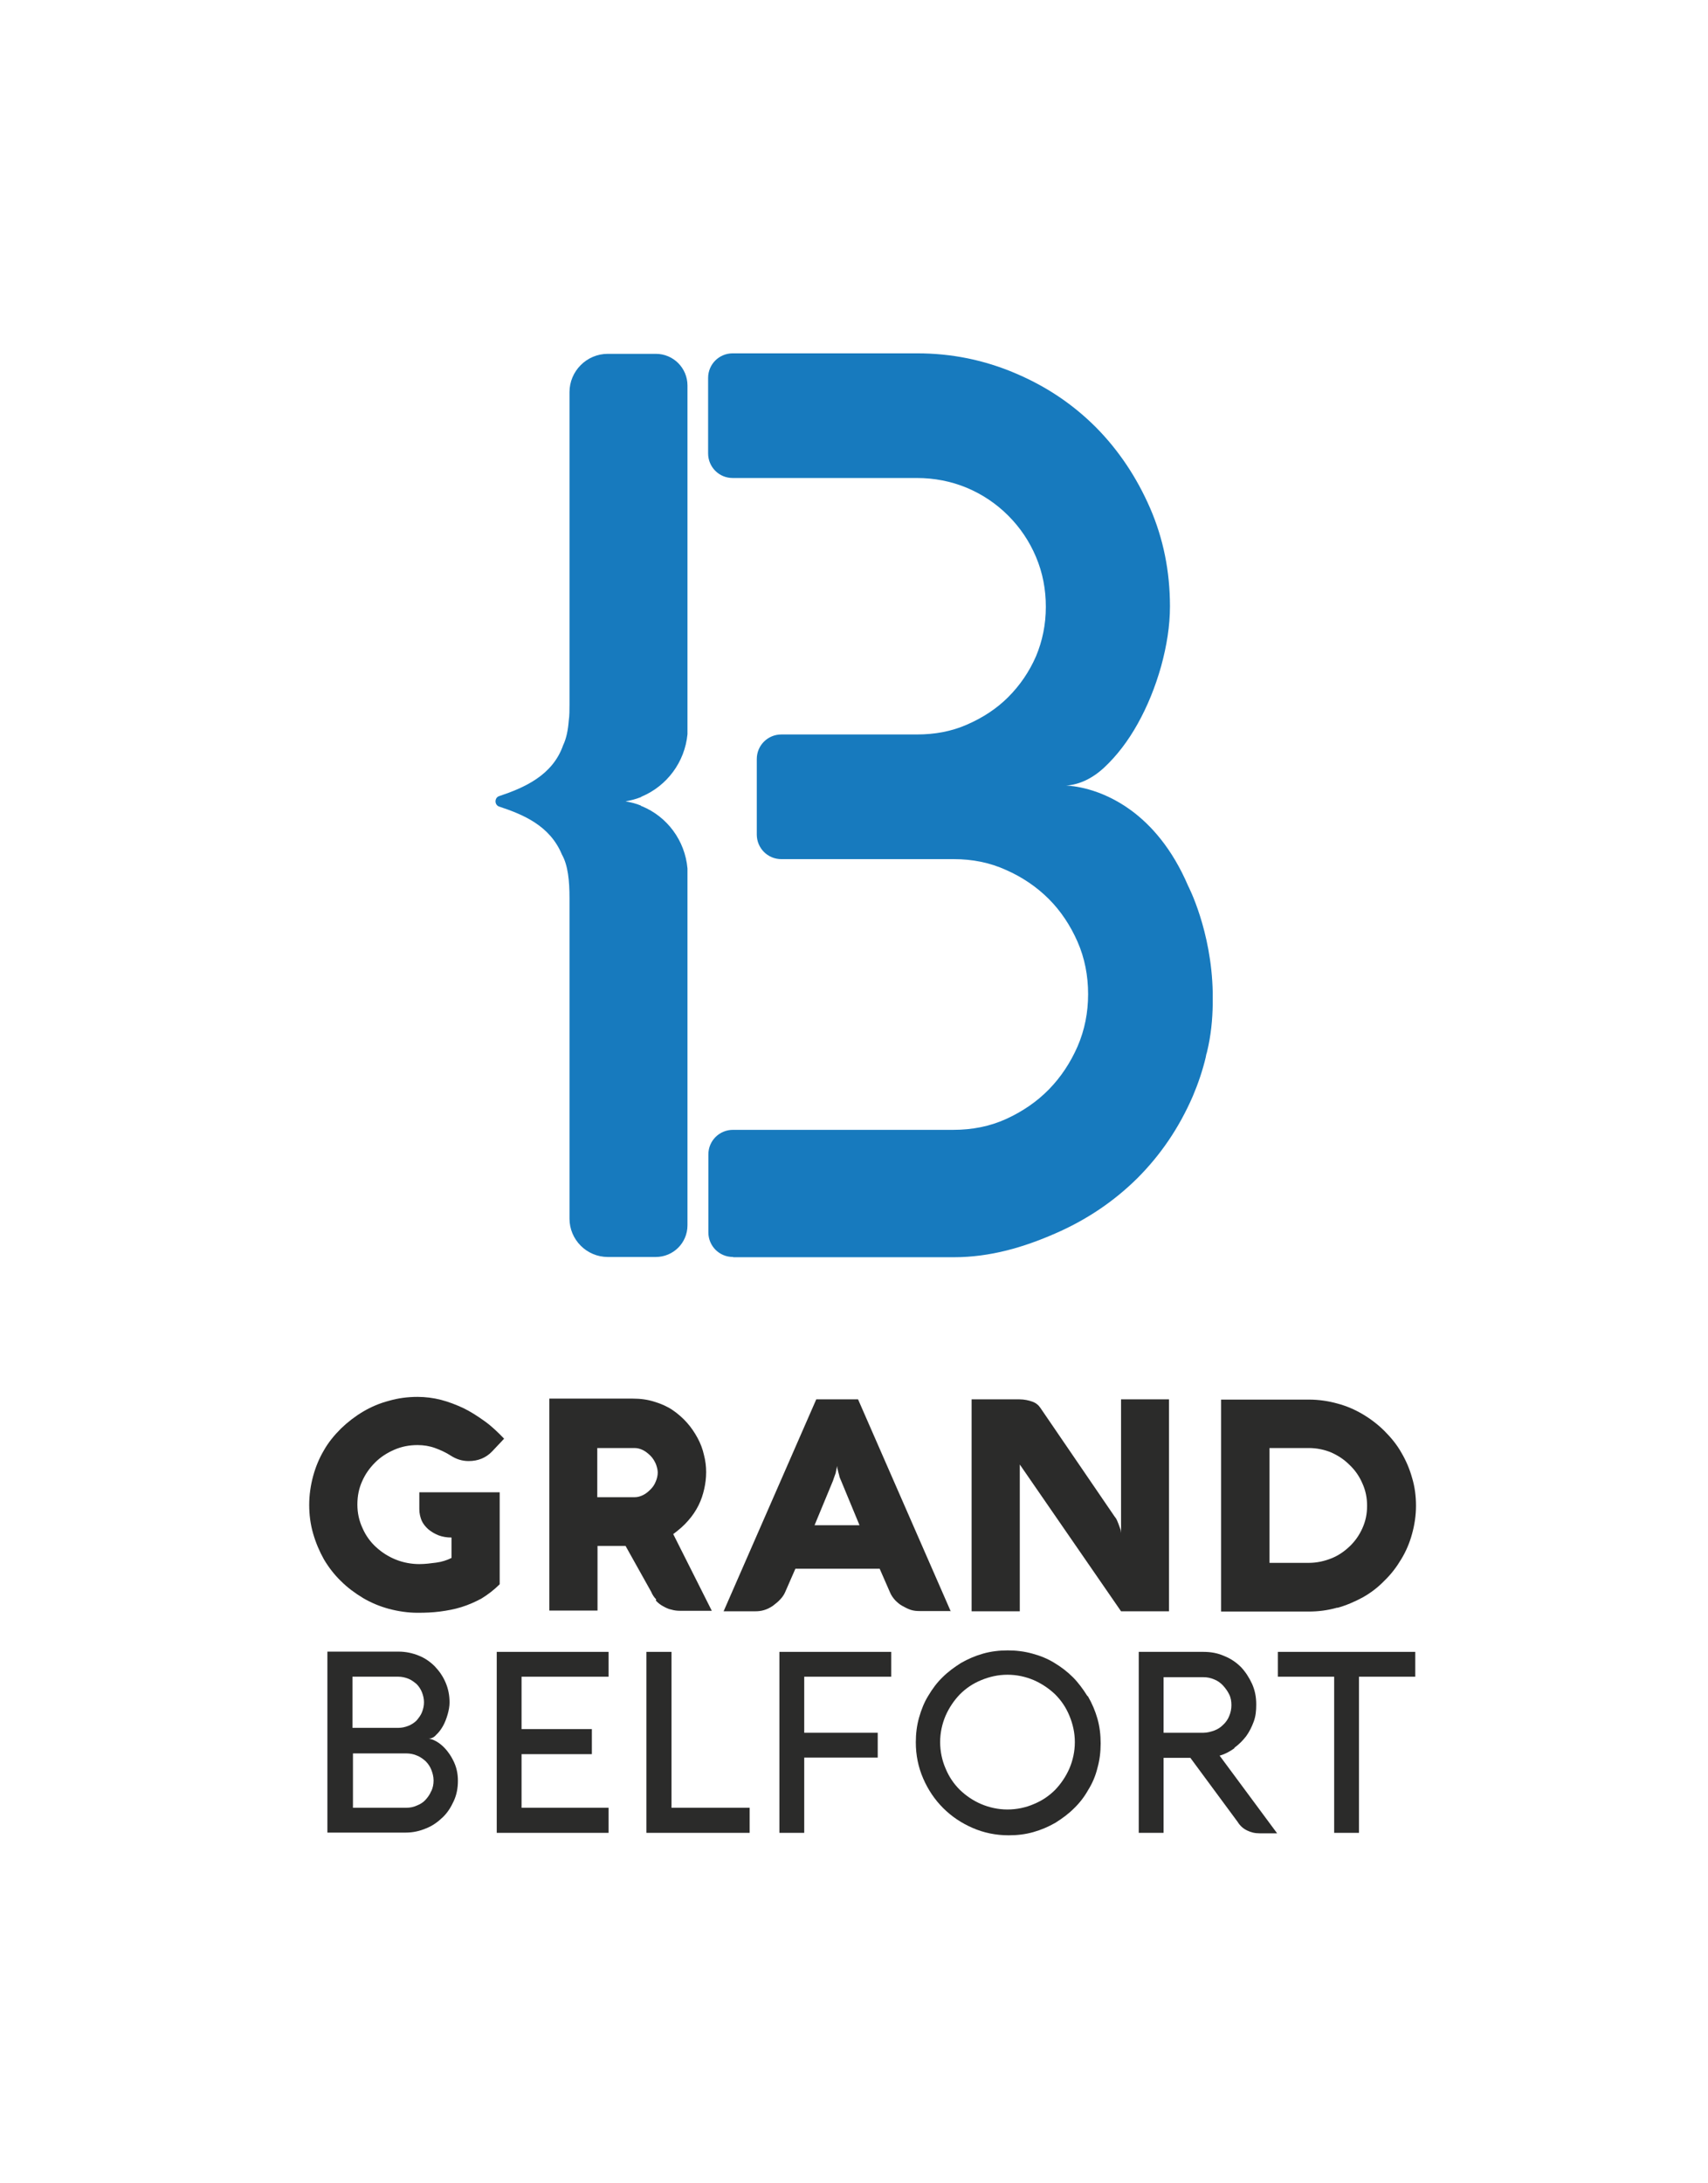 <?xml version="1.0" encoding="UTF-8"?>
<svg id="Calque_1" data-name="Calque 1" xmlns="http://www.w3.org/2000/svg" xmlns:xlink="http://www.w3.org/1999/xlink" version="1.1" viewBox="0 0 69.49 88.78">
  <defs>
    <style>
      .cls-1 {
        clip-path: url(#clippath);
      }

      .cls-2 {
        fill: none;
      }

      .cls-2, .cls-3, .cls-4 {
        stroke-width: 0px;
      }

      .cls-3 {
        fill: #177abe;
      }

      .cls-4 {
        fill: #2b2b2a;
      }
    </style>
    <clipPath id="clippath">
      <rect class="cls-2" x="4.28" y="5.47" width="60.93" height="77.83"/>
    </clipPath>
  </defs>
  <g class="cls-1">
    <g>
      <path class="cls-4" d="M20.34,60.69h-3.28v.69c0,.17.04.32.09.45.06.14.16.26.27.36.12.1.25.18.42.25.16.06.34.09.53.09v.83c-.18.09-.39.16-.62.19s-.45.06-.69.06c-.32,0-.65-.06-.95-.18s-.57-.29-.81-.51c-.23-.21-.42-.47-.55-.77-.14-.3-.21-.62-.21-.96s.06-.65.19-.94c.13-.3.31-.55.53-.77.22-.22.48-.39.78-.52.3-.13.61-.19.95-.19.25,0,.49.04.71.12s.44.18.64.31c.22.14.45.22.73.22.38,0,.7-.13.95-.39l.49-.52c-.25-.26-.51-.51-.79-.71s-.57-.39-.86-.53c-.3-.14-.61-.26-.92-.34-.31-.08-.64-.12-.95-.12-.4,0-.79.05-1.17.16-.38.1-.73.25-1.05.44s-.62.42-.9.69c-.27.27-.51.56-.69.88-.19.32-.34.68-.44,1.05s-.16.77-.16,1.17.05.79.16,1.17.26.73.44,1.05c.19.32.42.62.69.88.27.27.57.49.9.69.32.19.68.34,1.05.44.38.1.77.16,1.17.16.3,0,.61-.01.91-.05.3-.04.58-.09.87-.18s.56-.21.82-.35c.26-.16.51-.35.74-.58v-3.74h-.01Z"/>
      <path class="cls-4" d="M38.68,65.53l-3.77-8.62h-1.7l-3.77,8.62h1.27c.13,0,.25-.01.38-.05.13-.04.23-.09.35-.17.1-.08.21-.16.29-.25.09-.09.16-.19.21-.3l.42-.96h3.43l.42.96c.05.12.12.22.21.32.09.09.18.17.29.23s.22.12.34.16.25.05.38.05h1.27ZM33.14,62.03l.75-1.81c.03-.08.05-.16.08-.23s.04-.13.05-.19c.01-.06.03-.13.04-.18,0,.05.01.12.03.18.01.05.03.12.05.19.01.08.05.16.08.23l.75,1.81h-1.85.01Z"/>
      <path class="cls-4" d="M47.57,56.91h-1.96v5.45s0-.04-.01-.09c0-.05-.03-.1-.05-.17s-.05-.13-.08-.21-.06-.14-.12-.21l-3.02-4.42c-.08-.12-.19-.21-.34-.26-.14-.05-.32-.09-.52-.09h-1.94v8.62h1.96v-5.97l4.12,5.97h1.95s0-8.62,0-8.62Z"/>
      <path class="cls-4" d="M54.41,65.39c.36-.1.71-.25,1.04-.43.32-.18.61-.4.88-.68.27-.26.49-.55.68-.87.19-.31.34-.66.44-1.03.1-.36.16-.75.16-1.14s-.05-.78-.16-1.14c-.1-.36-.25-.71-.44-1.03-.18-.32-.42-.61-.68-.87s-.56-.49-.88-.68c-.32-.19-.66-.34-1.04-.44-.36-.1-.75-.16-1.16-.16h-3.57v8.62h3.57c.39,0,.78-.05,1.16-.16M51.65,58.89h1.6c.31,0,.62.06.91.18.29.13.53.29.75.51.22.21.39.45.52.75.13.29.19.58.19.91s-.06.62-.19.91c-.13.29-.3.53-.52.74-.22.21-.47.38-.75.49s-.58.18-.91.18h-1.6v-4.68Z"/>
      <path class="cls-4" d="M17.57,70.74s-.1-.03-.13-.03c.1,0,.22-.05.31-.16.1-.09.19-.21.27-.35.08-.14.14-.3.19-.47.05-.17.08-.34.08-.49,0-.29-.05-.55-.16-.81s-.26-.47-.44-.66c-.18-.18-.4-.34-.66-.44-.25-.1-.52-.16-.81-.16h-2.9v7.36h3.18c.3,0,.57-.06.83-.17.26-.1.48-.26.68-.45s.34-.42.45-.66c.12-.26.17-.53.17-.83s-.06-.58-.21-.86c0,0-.3-.64-.87-.83M14.34,68.19h1.87c.14,0,.27.03.4.08s.23.13.34.22c.09.09.17.21.22.34s.08.26.08.4-.03.27-.08.4c-.05.13-.13.23-.22.34-.09.09-.21.17-.34.22s-.26.08-.4.08h-1.87v-2.09h0ZM17.54,72.85c-.05.13-.14.25-.23.35-.09.1-.22.18-.35.23-.13.06-.27.09-.43.09h-2.17v-2.21h2.18c.14,0,.3.03.43.09.13.05.25.14.35.23.1.1.18.22.23.35s.09.27.09.43-.03.3-.09.43"/>
      <polygon class="cls-4" points="20.21 74.54 24.76 74.54 24.76 73.52 21.22 73.52 21.22 71.34 24.08 71.34 24.08 70.32 21.22 70.32 21.22 68.19 24.76 68.19 24.76 67.18 20.21 67.18 20.21 74.54"/>
      <polygon class="cls-4" points="27.32 67.18 26.3 67.18 26.3 74.54 30.5 74.54 30.5 73.52 27.32 73.52 27.32 67.18"/>
      <polygon class="cls-4" points="31.71 74.54 32.72 74.54 32.72 71.48 35.71 71.48 35.71 70.47 32.72 70.47 32.72 68.19 36.26 68.19 36.26 67.18 31.71 67.18 31.71 74.54"/>
      <path class="cls-4" d="M44.23,68.96c-.17-.27-.36-.53-.58-.75s-.48-.42-.75-.58c-.27-.17-.57-.29-.9-.38s-.65-.13-1-.13-.68.04-1,.13-.62.22-.9.38c-.27.17-.53.36-.75.58-.23.22-.42.48-.58.75-.17.27-.29.58-.38.9-.09.32-.13.65-.13,1,0,.52.1,1.01.3,1.47s.47.86.81,1.2c.34.34.74.61,1.2.81s.95.3,1.47.3c.35,0,.68-.04,1-.13s.62-.22.9-.38c.27-.17.53-.36.75-.58.23-.22.43-.48.58-.75.17-.27.3-.57.38-.9.09-.32.13-.65.13-1s-.04-.68-.13-1-.22-.62-.38-.9M43.51,71.92c-.14.32-.34.62-.58.87-.25.25-.53.44-.87.58-.32.14-.69.22-1.07.22s-.74-.08-1.07-.22-.62-.34-.87-.58c-.25-.25-.44-.53-.58-.87-.14-.32-.22-.69-.22-1.07s.08-.74.22-1.07c.14-.32.34-.62.58-.87.25-.25.53-.44.87-.58s.69-.22,1.07-.22.74.08,1.07.22c.32.14.62.34.87.58.25.25.44.53.58.87.14.34.22.69.22,1.07s-.08.74-.22,1.07"/>
      <path class="cls-4" d="M50.22,71.08c.18-.13.34-.29.48-.47.13-.18.23-.38.31-.6s.1-.44.1-.69c0-.3-.05-.57-.17-.84-.12-.26-.27-.49-.45-.68-.19-.19-.42-.35-.68-.45-.26-.12-.55-.17-.84-.17h-2.64v7.36h1.01v-3.05h1.09l1.92,2.6c.1.16.22.27.38.35.16.08.32.12.53.12h.7l-2.34-3.16c.22-.06.42-.17.6-.3M48.96,70.47h-1.62v-2.26h1.62c.16,0,.3.03.44.09.13.05.26.14.36.25s.18.22.25.36.09.29.09.44-.03.3-.09.44c-.05.13-.14.26-.25.36-.1.1-.22.18-.36.23s-.29.09-.44.09"/>
      <polygon class="cls-4" points="51.99 68.19 54.28 68.19 54.28 74.54 55.29 74.54 55.29 68.19 57.58 68.19 57.58 67.18 51.99 67.18 51.99 68.19"/>
      <path class="cls-4" d="M26.68,65.09c.08.09.18.17.29.23s.22.12.34.14c.13.04.25.05.39.05h1.26l-1.57-3.12c.23-.17.44-.35.61-.55.17-.19.31-.4.42-.62s.18-.44.23-.66.08-.45.08-.69-.03-.47-.09-.7c-.05-.23-.14-.47-.26-.69s-.26-.43-.43-.62c-.17-.19-.36-.36-.58-.51s-.47-.26-.74-.34c-.27-.09-.57-.13-.9-.13h-3.38v8.62h1.96v-2.63h1.14l1.04,1.86c.05.12.12.23.21.32M24.3,58.89h1.52c.12,0,.23.03.35.09.1.05.21.14.3.23s.16.21.21.32c.05.13.08.25.08.36s-.03.25-.08.36c-.05.13-.12.23-.21.32s-.18.17-.3.23-.23.09-.35.09h-1.52v-2.04h0Z"/>
      <path class="cls-3" d="M29.84,51.13h8.97c1.47,0,2.83-.4,4.11-.96,1.27-.55,2.39-1.3,3.35-2.25.95-.95,1.7-2.05,2.26-3.34.22-.52.4-1.05.53-1.6h0s0-.04.01-.05c0-.05.03-.1.04-.16.16-.66.22-1.31.23-1.92v-.49c-.05-2.52-1-4.33-1-4.33h0c-.65-1.52-1.51-2.48-2.33-3.08-1.26-.92-2.42-.99-2.61-1h-.03c.55-.04,1.08-.29,1.57-.75s.95-1.05,1.35-1.77c.39-.7.71-1.48.95-2.33.23-.84.36-1.65.36-2.44,0-1.42-.27-2.76-.81-4s-1.27-2.34-2.2-3.28c-.94-.94-2.01-1.66-3.28-2.2s-2.59-.81-4-.81h-7.5c-.55,0-1,.44-1,1v3.07c0,.55.44,1,1,1h7.49c.71,0,1.39.13,2.04.4.64.27,1.2.65,1.68,1.13.48.48.86,1.04,1.13,1.68.27.64.4,1.31.4,2.03s-.14,1.39-.4,2.01c-.27.62-.65,1.18-1.13,1.66-.48.48-1.04.84-1.68,1.12s-1.31.4-2.04.4h-5.51c-.55,0-1,.44-1,1v3.07c0,.55.44,1,1,1h7.02c.75,0,1.46.14,2.12.44.66.29,1.25.69,1.74,1.18s.88,1.08,1.17,1.74.43,1.38.43,2.13-.14,1.46-.43,2.13c-.29.66-.68,1.25-1.17,1.75s-1.08.9-1.74,1.2-1.38.44-2.14.44h-8.97c-.55,0-1,.44-1,1v3.17c0,.55.44,1,1,1"/>
      <path class="cls-3" d="M26.12,32.39c1.01-.43,1.74-1.39,1.85-2.53v-14.18c0-.71-.57-1.29-1.29-1.29h-1.95c-.86,0-1.56.7-1.56,1.56v12.7c0,.23,0,.45-.03.66h0c-.03.39-.1.73-.23,1-.43,1.23-1.59,1.73-2.61,2.07-.09.03-.14.12-.14.21h0c0,.1.06.18.14.21.97.32,2.07.77,2.56,1.95.25.44.31,1.07.31,1.77v13.04c0,.86.7,1.56,1.56,1.56h1.95c.71,0,1.29-.57,1.29-1.29v-14.51c-.1-1.14-.83-2.11-1.85-2.53-.01,0-.04-.01-.05-.03-.19-.08-.4-.13-.62-.17.22-.04.42-.09.62-.17.01,0,.03-.03.05-.03"/>
    </g>
  </g>
</svg>